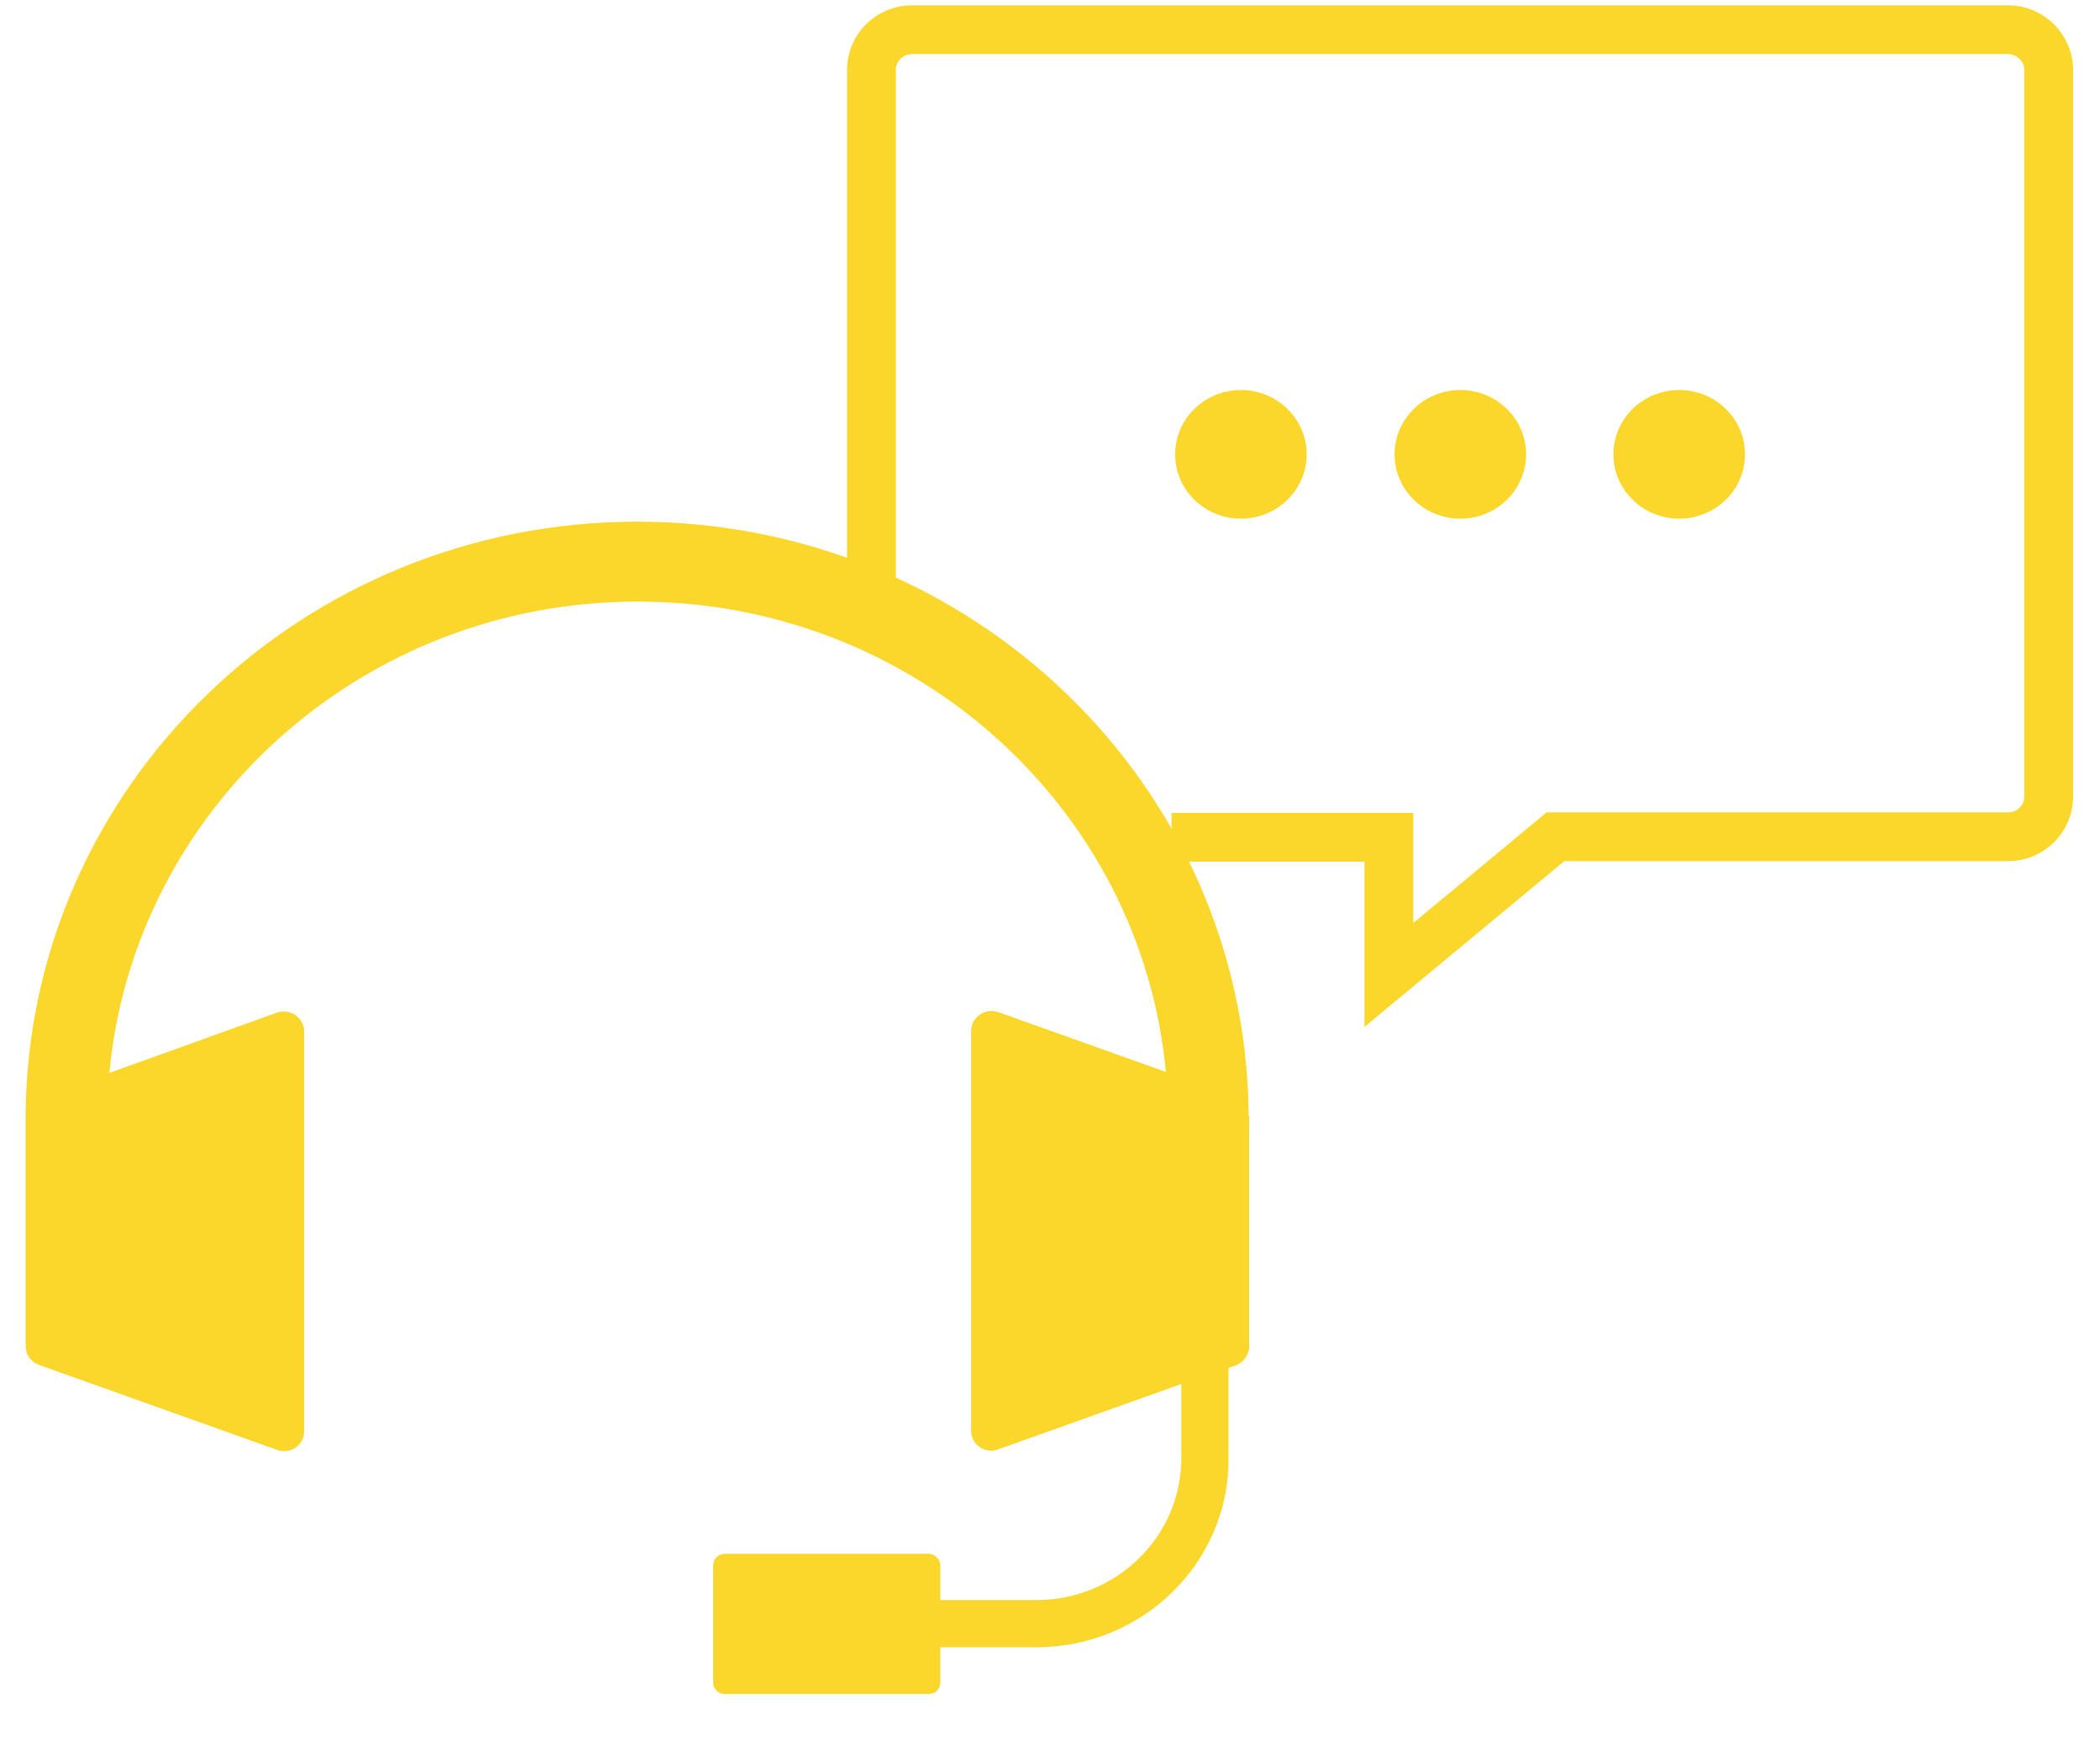 <svg width="41" height="34" viewBox="0 0 41 34" fill="none" xmlns="http://www.w3.org/2000/svg">
<g id="icon-elite-page2" clip-path="url(#clip0_3758_2895)">
<g id="Layer_1-2">
<path id="Vector" d="M17.014 11.747V1.365C17.014 0.924 17.375 0.58 17.806 0.58H39.206C39.637 0.58 39.998 0.934 39.998 1.365V15.555C39.998 15.996 39.637 16.34 39.206 16.34H30.367L30.227 16.457L27.116 19.038V16.349H22.873" stroke="#FCD72B" stroke-width="0.953" stroke-miterlimit="10"/>
<path id="Vector_2" d="M24.227 10.128C24.936 10.128 25.511 9.566 25.511 8.872C25.511 8.179 24.936 7.616 24.227 7.616C23.518 7.616 22.943 8.179 22.943 8.872C22.943 9.566 23.518 10.128 24.227 10.128Z" fill="#FCD72B"/>
<path id="Vector_3" d="M28.511 10.128C29.221 10.128 29.795 9.566 29.795 8.872C29.795 8.179 29.221 7.616 28.511 7.616C27.802 7.616 27.227 8.179 27.227 8.872C27.227 9.566 27.802 10.128 28.511 10.128Z" fill="#FCD72B"/>
<path id="Vector_4" d="M32.785 10.128C33.494 10.128 34.069 9.566 34.069 8.872C34.069 8.179 33.494 7.616 32.785 7.616C32.075 7.616 31.5 8.179 31.5 8.872C31.5 9.566 32.075 10.128 32.785 10.128Z" fill="#FCD72B"/>
<path id="Vector_5" d="M24.388 21.805V26.29C24.388 26.456 24.277 26.604 24.127 26.663L23.986 26.712V28.497C23.986 30.529 22.301 32.167 20.234 32.167H18.358V32.854C18.358 32.982 18.258 33.08 18.127 33.08H14.154C14.024 33.08 13.924 32.982 13.924 32.854V30.568C13.924 30.44 14.024 30.342 14.154 30.342H18.127C18.258 30.342 18.358 30.45 18.358 30.568V31.245H20.234C21.789 31.245 23.063 30.009 23.063 28.478V27.026L19.492 28.301C19.231 28.399 18.96 28.213 18.96 27.938V20.137C18.96 19.862 19.231 19.676 19.492 19.764L22.762 20.932C22.281 15.78 17.846 11.747 12.449 11.747C7.051 11.747 2.617 15.8 2.135 20.951L5.406 19.774C5.667 19.686 5.938 19.872 5.938 20.147V27.948C5.938 28.223 5.667 28.409 5.406 28.311L0.761 26.653C0.6 26.594 0.5 26.447 0.5 26.28V21.795C0.5 21.795 0.5 21.756 0.5 21.736C0.57 15.348 5.888 10.187 12.439 10.187C18.99 10.187 24.307 15.339 24.378 21.736C24.378 21.756 24.378 21.776 24.378 21.795L24.388 21.805Z" fill="#FCD72B"/>
</g>
</g>
<defs>
<clipPath id="clip0_3758_2895">
<rect width="40" height="33" fill="white" transform="translate(0.5 0.09)"/>
</clipPath>
</defs>
</svg>
